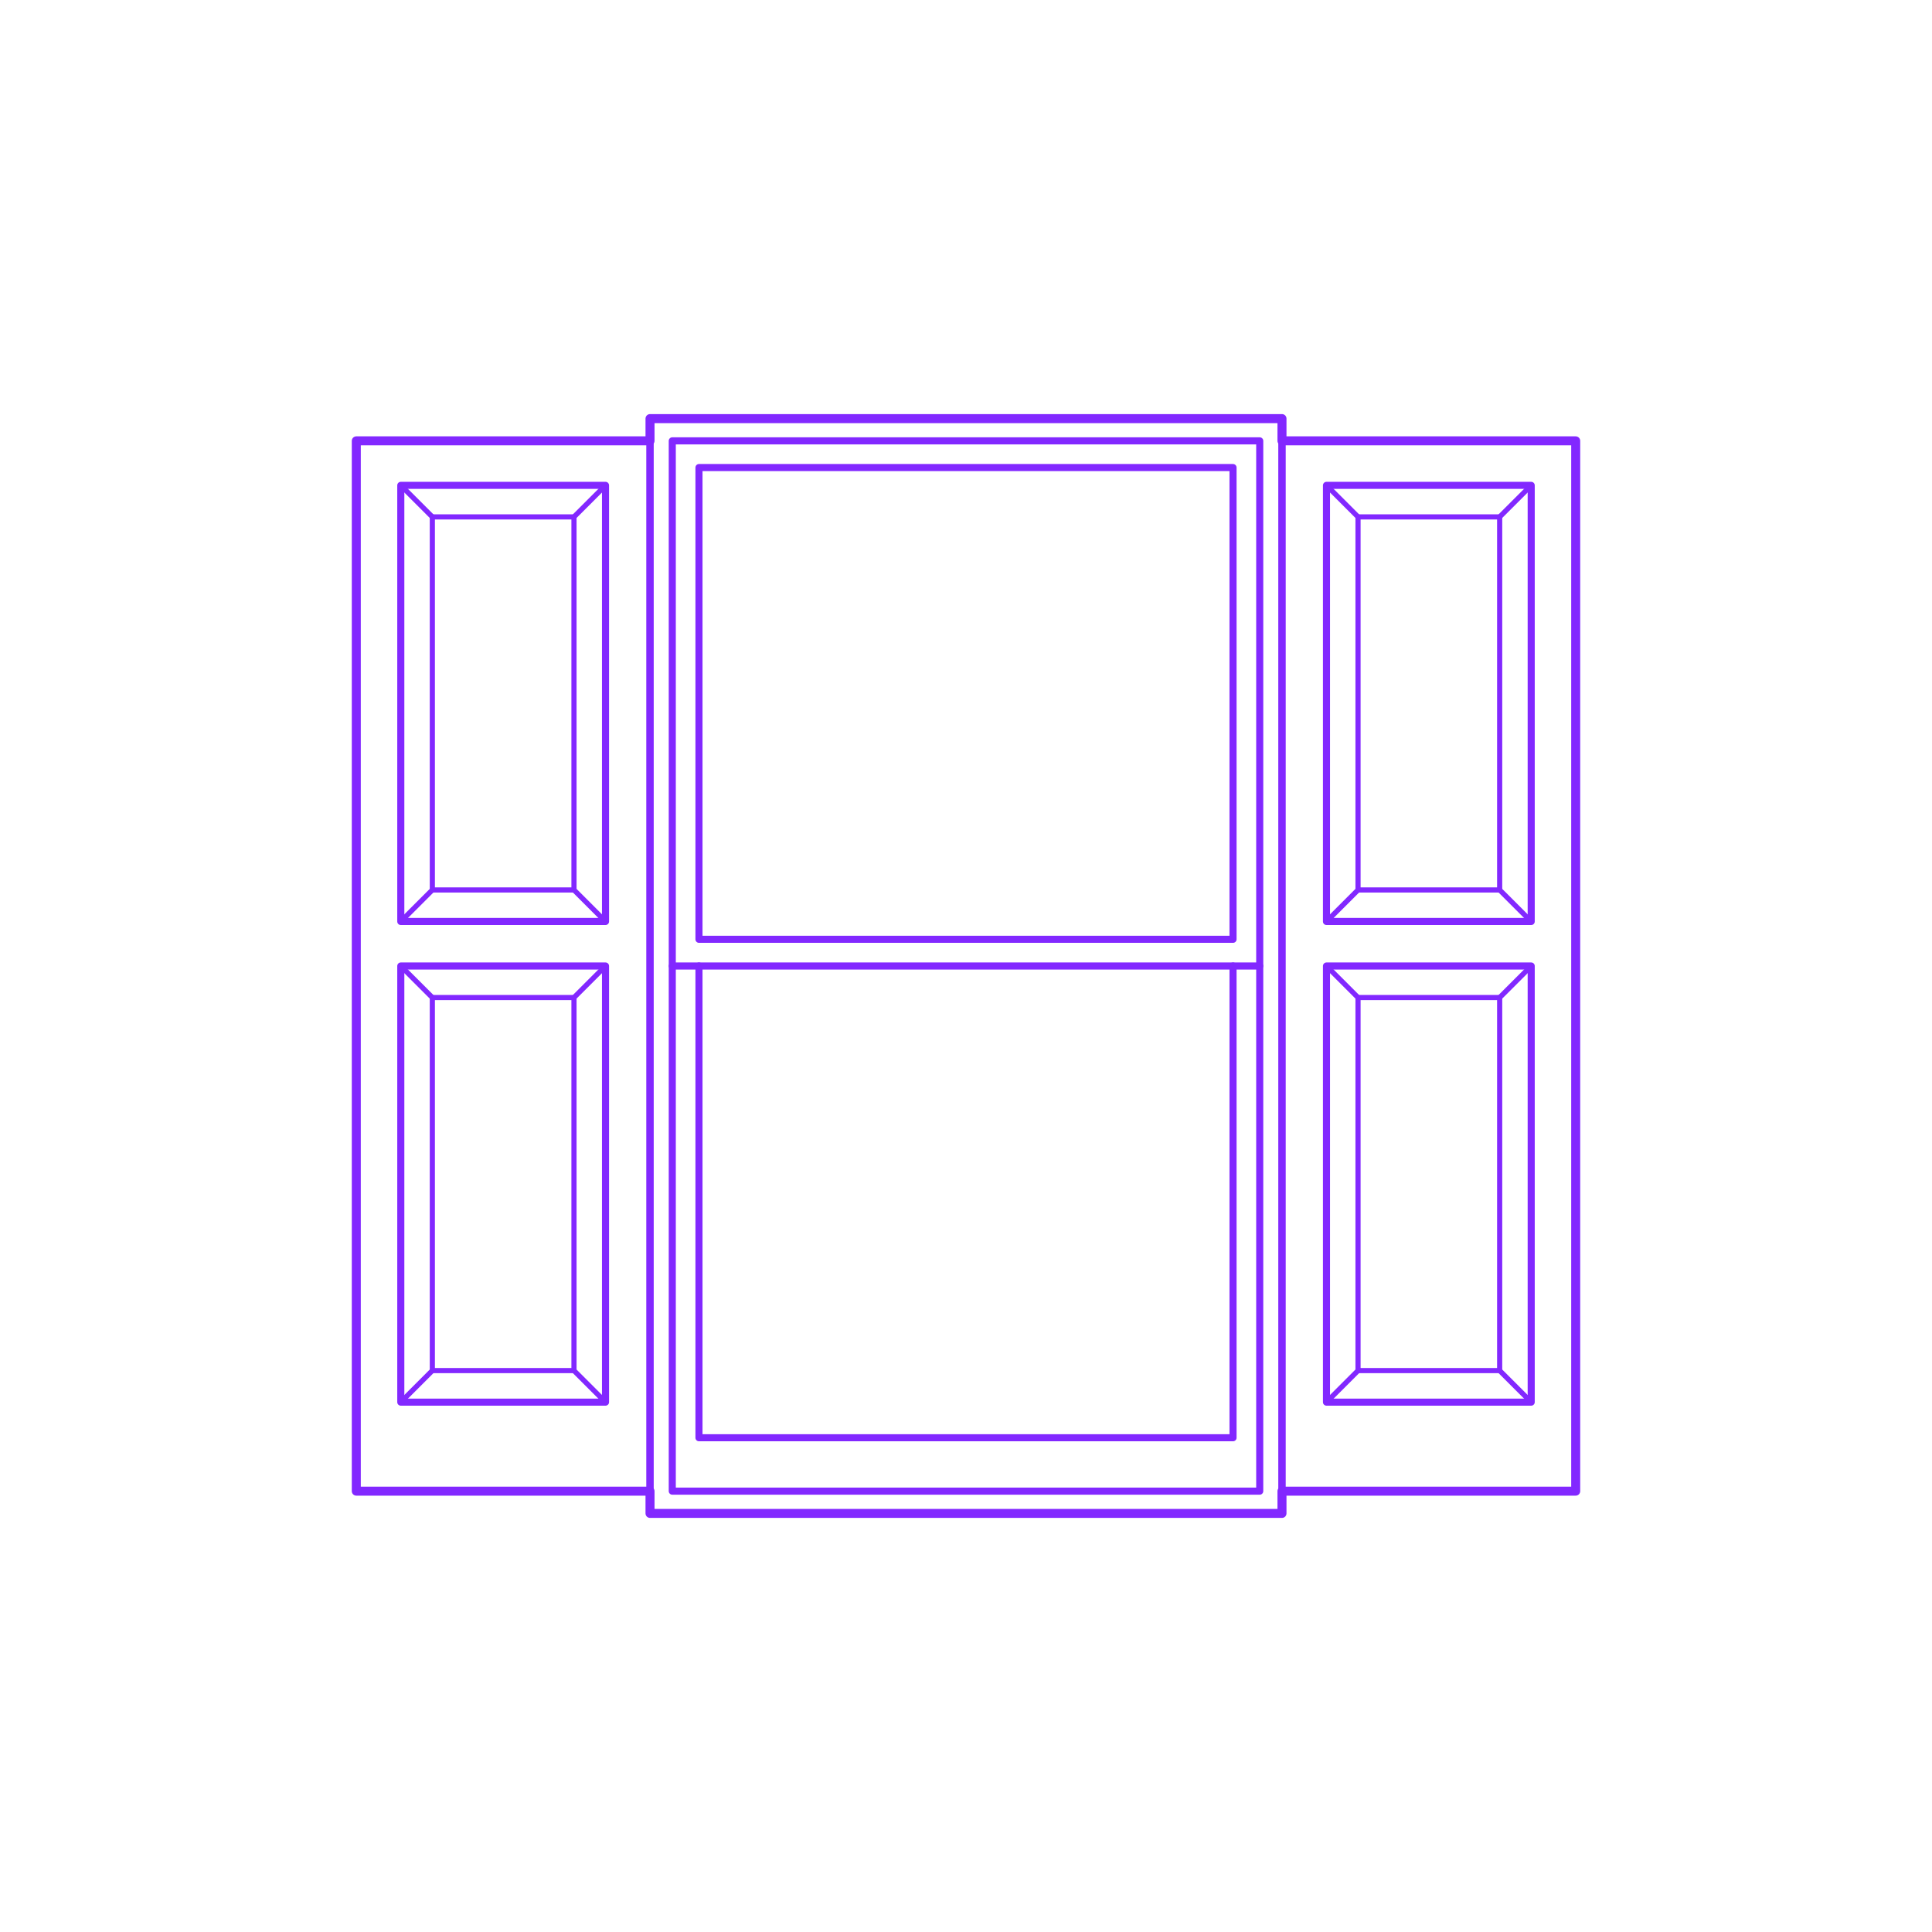 <?xml version="1.0" encoding="utf-8"?>
<!-- Generator: Adobe Illustrator 27.4.1, SVG Export Plug-In . SVG Version: 6.00 Build 0)  -->
<!DOCTYPE svg PUBLIC "-//W3C//DTD SVG 1.1//EN" "http://www.w3.org/Graphics/SVG/1.1/DTD/svg11.dtd">
<svg version="1.1" xmlns:x="http://ns.adobe.com/Extensibility/1.0/" xmlns:i="http://ns.adobe.com/AdobeIllustrator/10.0/" xmlns:graph="http://ns.adobe.com/Graphs/1.0/"
	 xmlns="http://www.w3.org/2000/svg" xmlns:xlink="http://www.w3.org/1999/xlink" x="0px" y="0px" width="750px" height="750px"
	 viewBox="0 0 750 750" enable-background="new 0 0 750 750" xml:space="preserve">
<g id="FILL-BACKGROUND">
	<rect fill="#FFFFFF" width="750" height="750"/>
</g>
<g id="N-TEXT">
</g>
<g id="N-DIMENSIONS">
</g>
<g id="_x32_D_x24_AG-DIAGRAM">
</g>
<g id="_x32_D_x24_AG-DETAILS-DIAGRAM">
</g>
<g id="_x32_D_x24_AG-DETAILS">
	<g id="POLYLINE_00000160869153522745977150000008375302402862096298_">
		
			<rect x="167.833" y="200.658" fill="none" stroke="#8228FF" stroke-width="2" stroke-linecap="round" stroke-linejoin="round" stroke-miterlimit="10" width="54.985" height="144.823"/>
	</g>
	<g id="POLYLINE_00000090259312723818225420000005617916423834223500_">
		
			<line fill="none" stroke="#8228FF" stroke-width="2" stroke-linecap="round" stroke-linejoin="round" stroke-miterlimit="10" x1="167.833" y1="200.658" x2="155.589" y2="188.415"/>
	</g>
	<g id="POLYLINE_00000076584515759094454580000012279382463998625154_">
		
			<line fill="none" stroke="#8228FF" stroke-width="2" stroke-linecap="round" stroke-linejoin="round" stroke-miterlimit="10" x1="167.833" y1="345.48" x2="155.589" y2="357.724"/>
	</g>
	<g id="POLYLINE_00000112593984782583508300000012384477423441579443_">
		
			<rect x="167.833" y="387.243" fill="none" stroke="#8228FF" stroke-width="2" stroke-linecap="round" stroke-linejoin="round" stroke-miterlimit="10" width="54.985" height="144.823"/>
	</g>
	<g id="POLYLINE_00000037693916023011805080000006360627307676544678_">
		
			<line fill="none" stroke="#8228FF" stroke-width="2" stroke-linecap="round" stroke-linejoin="round" stroke-miterlimit="10" x1="167.833" y1="387.243" x2="155.589" y2="375"/>
	</g>
	<g id="POLYLINE_00000155834473886451371630000014708793655994694836_">
		
			<line fill="none" stroke="#8228FF" stroke-width="2" stroke-linecap="round" stroke-linejoin="round" stroke-miterlimit="10" x1="167.833" y1="532.066" x2="155.589" y2="544.309"/>
	</g>
	<g id="POLYLINE_00000160899659794235395230000017242465158220762758_">
		
			<line fill="none" stroke="#8228FF" stroke-width="2" stroke-linecap="round" stroke-linejoin="round" stroke-miterlimit="10" x1="222.818" y1="200.658" x2="235.061" y2="188.415"/>
	</g>
	<g id="POLYLINE_00000047748797506417427250000001424648003154872974_">
		
			<line fill="none" stroke="#8228FF" stroke-width="2" stroke-linecap="round" stroke-linejoin="round" stroke-miterlimit="10" x1="222.818" y1="345.48" x2="235.061" y2="357.724"/>
	</g>
	<g id="POLYLINE_00000098915364136629451200000013437211577534917794_">
		
			<line fill="none" stroke="#8228FF" stroke-width="2" stroke-linecap="round" stroke-linejoin="round" stroke-miterlimit="10" x1="222.818" y1="387.243" x2="235.061" y2="375"/>
	</g>
	<g id="POLYLINE_00000093155755156593876810000001779443486361790086_">
		
			<line fill="none" stroke="#8228FF" stroke-width="2" stroke-linecap="round" stroke-linejoin="round" stroke-miterlimit="10" x1="222.818" y1="532.066" x2="235.061" y2="544.309"/>
	</g>
	<g id="POLYLINE_00000034773692472717415390000007097123655758928524_">
		
			<rect x="527.182" y="200.658" fill="none" stroke="#8228FF" stroke-width="2" stroke-linecap="round" stroke-linejoin="round" stroke-miterlimit="10" width="54.985" height="144.823"/>
	</g>
	<g id="POLYLINE_00000130647966580638762530000002409825422990690988_">
		
			<line fill="none" stroke="#8228FF" stroke-width="2" stroke-linecap="round" stroke-linejoin="round" stroke-miterlimit="10" x1="527.182" y1="200.658" x2="514.939" y2="188.415"/>
	</g>
	<g id="POLYLINE_00000121256877024462279790000010423909807927962032_">
		
			<line fill="none" stroke="#8228FF" stroke-width="2" stroke-linecap="round" stroke-linejoin="round" stroke-miterlimit="10" x1="527.182" y1="345.48" x2="514.939" y2="357.724"/>
	</g>
	<g id="POLYLINE_00000098191752807820032240000008273864237170064561_">
		
			<rect x="527.182" y="387.243" fill="none" stroke="#8228FF" stroke-width="2" stroke-linecap="round" stroke-linejoin="round" stroke-miterlimit="10" width="54.985" height="144.823"/>
	</g>
	<g id="POLYLINE_00000133501855592915697890000000367938265885543063_">
		
			<line fill="none" stroke="#8228FF" stroke-width="2" stroke-linecap="round" stroke-linejoin="round" stroke-miterlimit="10" x1="527.182" y1="387.243" x2="514.939" y2="375"/>
	</g>
	<g id="POLYLINE_00000016754260341709053310000012087469189845984940_">
		
			<line fill="none" stroke="#8228FF" stroke-width="2" stroke-linecap="round" stroke-linejoin="round" stroke-miterlimit="10" x1="527.182" y1="532.066" x2="514.939" y2="544.309"/>
	</g>
	<g id="POLYLINE_00000040542304171045231340000017021214144820305051_">
		
			<line fill="none" stroke="#8228FF" stroke-width="2" stroke-linecap="round" stroke-linejoin="round" stroke-miterlimit="10" x1="582.167" y1="200.658" x2="594.411" y2="188.415"/>
	</g>
	<g id="POLYLINE_00000005230708112085365970000017911158579431481258_">
		
			<line fill="none" stroke="#8228FF" stroke-width="2" stroke-linecap="round" stroke-linejoin="round" stroke-miterlimit="10" x1="582.167" y1="345.48" x2="594.411" y2="357.724"/>
	</g>
	<g id="POLYLINE_00000089562381734358183040000015444229615516837306_">
		
			<line fill="none" stroke="#8228FF" stroke-width="2" stroke-linecap="round" stroke-linejoin="round" stroke-miterlimit="10" x1="582.167" y1="387.243" x2="594.411" y2="375"/>
	</g>
	<g id="POLYLINE_00000156549214120729498710000000619573991598445494_">
		
			<line fill="none" stroke="#8228FF" stroke-width="2" stroke-linecap="round" stroke-linejoin="round" stroke-miterlimit="10" x1="582.167" y1="532.066" x2="594.411" y2="544.309"/>
	</g>
</g>
<g id="_x32_D_x24_AG-BUILDINGS">
	<g id="POLYLINE_00000063621997214032474340000010679622333096327103_">
		
			<rect x="252.337" y="162.5" fill="none" stroke="#8228FF" stroke-width="2.75" stroke-linecap="round" stroke-linejoin="round" stroke-miterlimit="10" width="245.325" height="425"/>
	</g>
	<g id="POLYLINE_00000013885162828238078910000008905457126566460571_">
		
			<rect x="271.341" y="181.504" fill="none" stroke="#8228FF" stroke-width="2.75" stroke-linecap="round" stroke-linejoin="round" stroke-miterlimit="10" width="207.317" height="183.13"/>
	</g>
	<g id="POLYLINE_00000129169909404140234270000001459433499125013929_">
		
			<rect x="260.976" y="171.138" fill="none" stroke="#8228FF" stroke-width="2.75" stroke-linecap="round" stroke-linejoin="round" stroke-miterlimit="10" width="228.049" height="203.862"/>
	</g>
	<g id="POLYLINE_00000166668551055498195620000018331918412202643636_">
		
			<polyline fill="none" stroke="#8228FF" stroke-width="2.75" stroke-linecap="round" stroke-linejoin="round" stroke-miterlimit="10" points="
			478.659,375 478.659,558.13 271.341,558.13 271.341,375 		"/>
	</g>
	<g id="POLYLINE_00000114775292423569748100000004772062851909947029_">
		
			<polyline fill="none" stroke="#8228FF" stroke-width="2.75" stroke-linecap="round" stroke-linejoin="round" stroke-miterlimit="10" points="
			489.024,375 489.024,578.862 260.976,578.862 260.976,375 		"/>
	</g>
	<g id="POLYLINE_00000133528534911329007520000003766821303417383821_">
		
			<rect x="138.313" y="171.138" fill="none" stroke="#8228FF" stroke-width="2.75" stroke-linecap="round" stroke-linejoin="round" stroke-miterlimit="10" width="114.024" height="407.724"/>
	</g>
	<g id="POLYLINE_00000119096160526954561020000008631491615858812319_">
		
			<rect x="155.589" y="375" fill="none" stroke="#8228FF" stroke-width="2.75" stroke-linecap="round" stroke-linejoin="round" stroke-miterlimit="10" width="79.472" height="169.309"/>
	</g>
	<g id="POLYLINE_00000025418113252733523310000004217962022130141087_">
		
			<rect x="155.589" y="188.415" fill="none" stroke="#8228FF" stroke-width="2.75" stroke-linecap="round" stroke-linejoin="round" stroke-miterlimit="10" width="79.472" height="169.309"/>
	</g>
	<g id="POLYLINE_00000134968129264273975440000003949077045649025722_">
		
			<rect x="497.663" y="171.138" fill="none" stroke="#8228FF" stroke-width="2.75" stroke-linecap="round" stroke-linejoin="round" stroke-miterlimit="10" width="114.024" height="407.724"/>
	</g>
	<g id="POLYLINE_00000122689875728965325180000007337184770818955653_">
		
			<rect x="514.939" y="375" fill="none" stroke="#8228FF" stroke-width="2.75" stroke-linecap="round" stroke-linejoin="round" stroke-miterlimit="10" width="79.472" height="169.309"/>
	</g>
	<g id="POLYLINE_00000162337939439214182270000012695482226556491188_">
		
			<rect x="514.939" y="188.415" fill="none" stroke="#8228FF" stroke-width="2.75" stroke-linecap="round" stroke-linejoin="round" stroke-miterlimit="10" width="79.472" height="169.309"/>
	</g>
</g>
<g id="_x32_D_x24_AG-OUTLINE">
	<g id="POLYLINE_00000172419984075825166890000005746532191442654129_">
		
			<polygon fill="none" stroke="#8228FF" stroke-width="3.5" stroke-linecap="round" stroke-linejoin="round" stroke-miterlimit="10" points="
			252.337,578.862 252.337,587.5 497.663,587.5 497.663,578.862 611.687,578.862 611.687,171.138 497.663,171.138 497.663,162.5 
			252.337,162.5 252.337,171.138 138.313,171.138 138.313,578.862 		"/>
	</g>
</g>
</svg>
